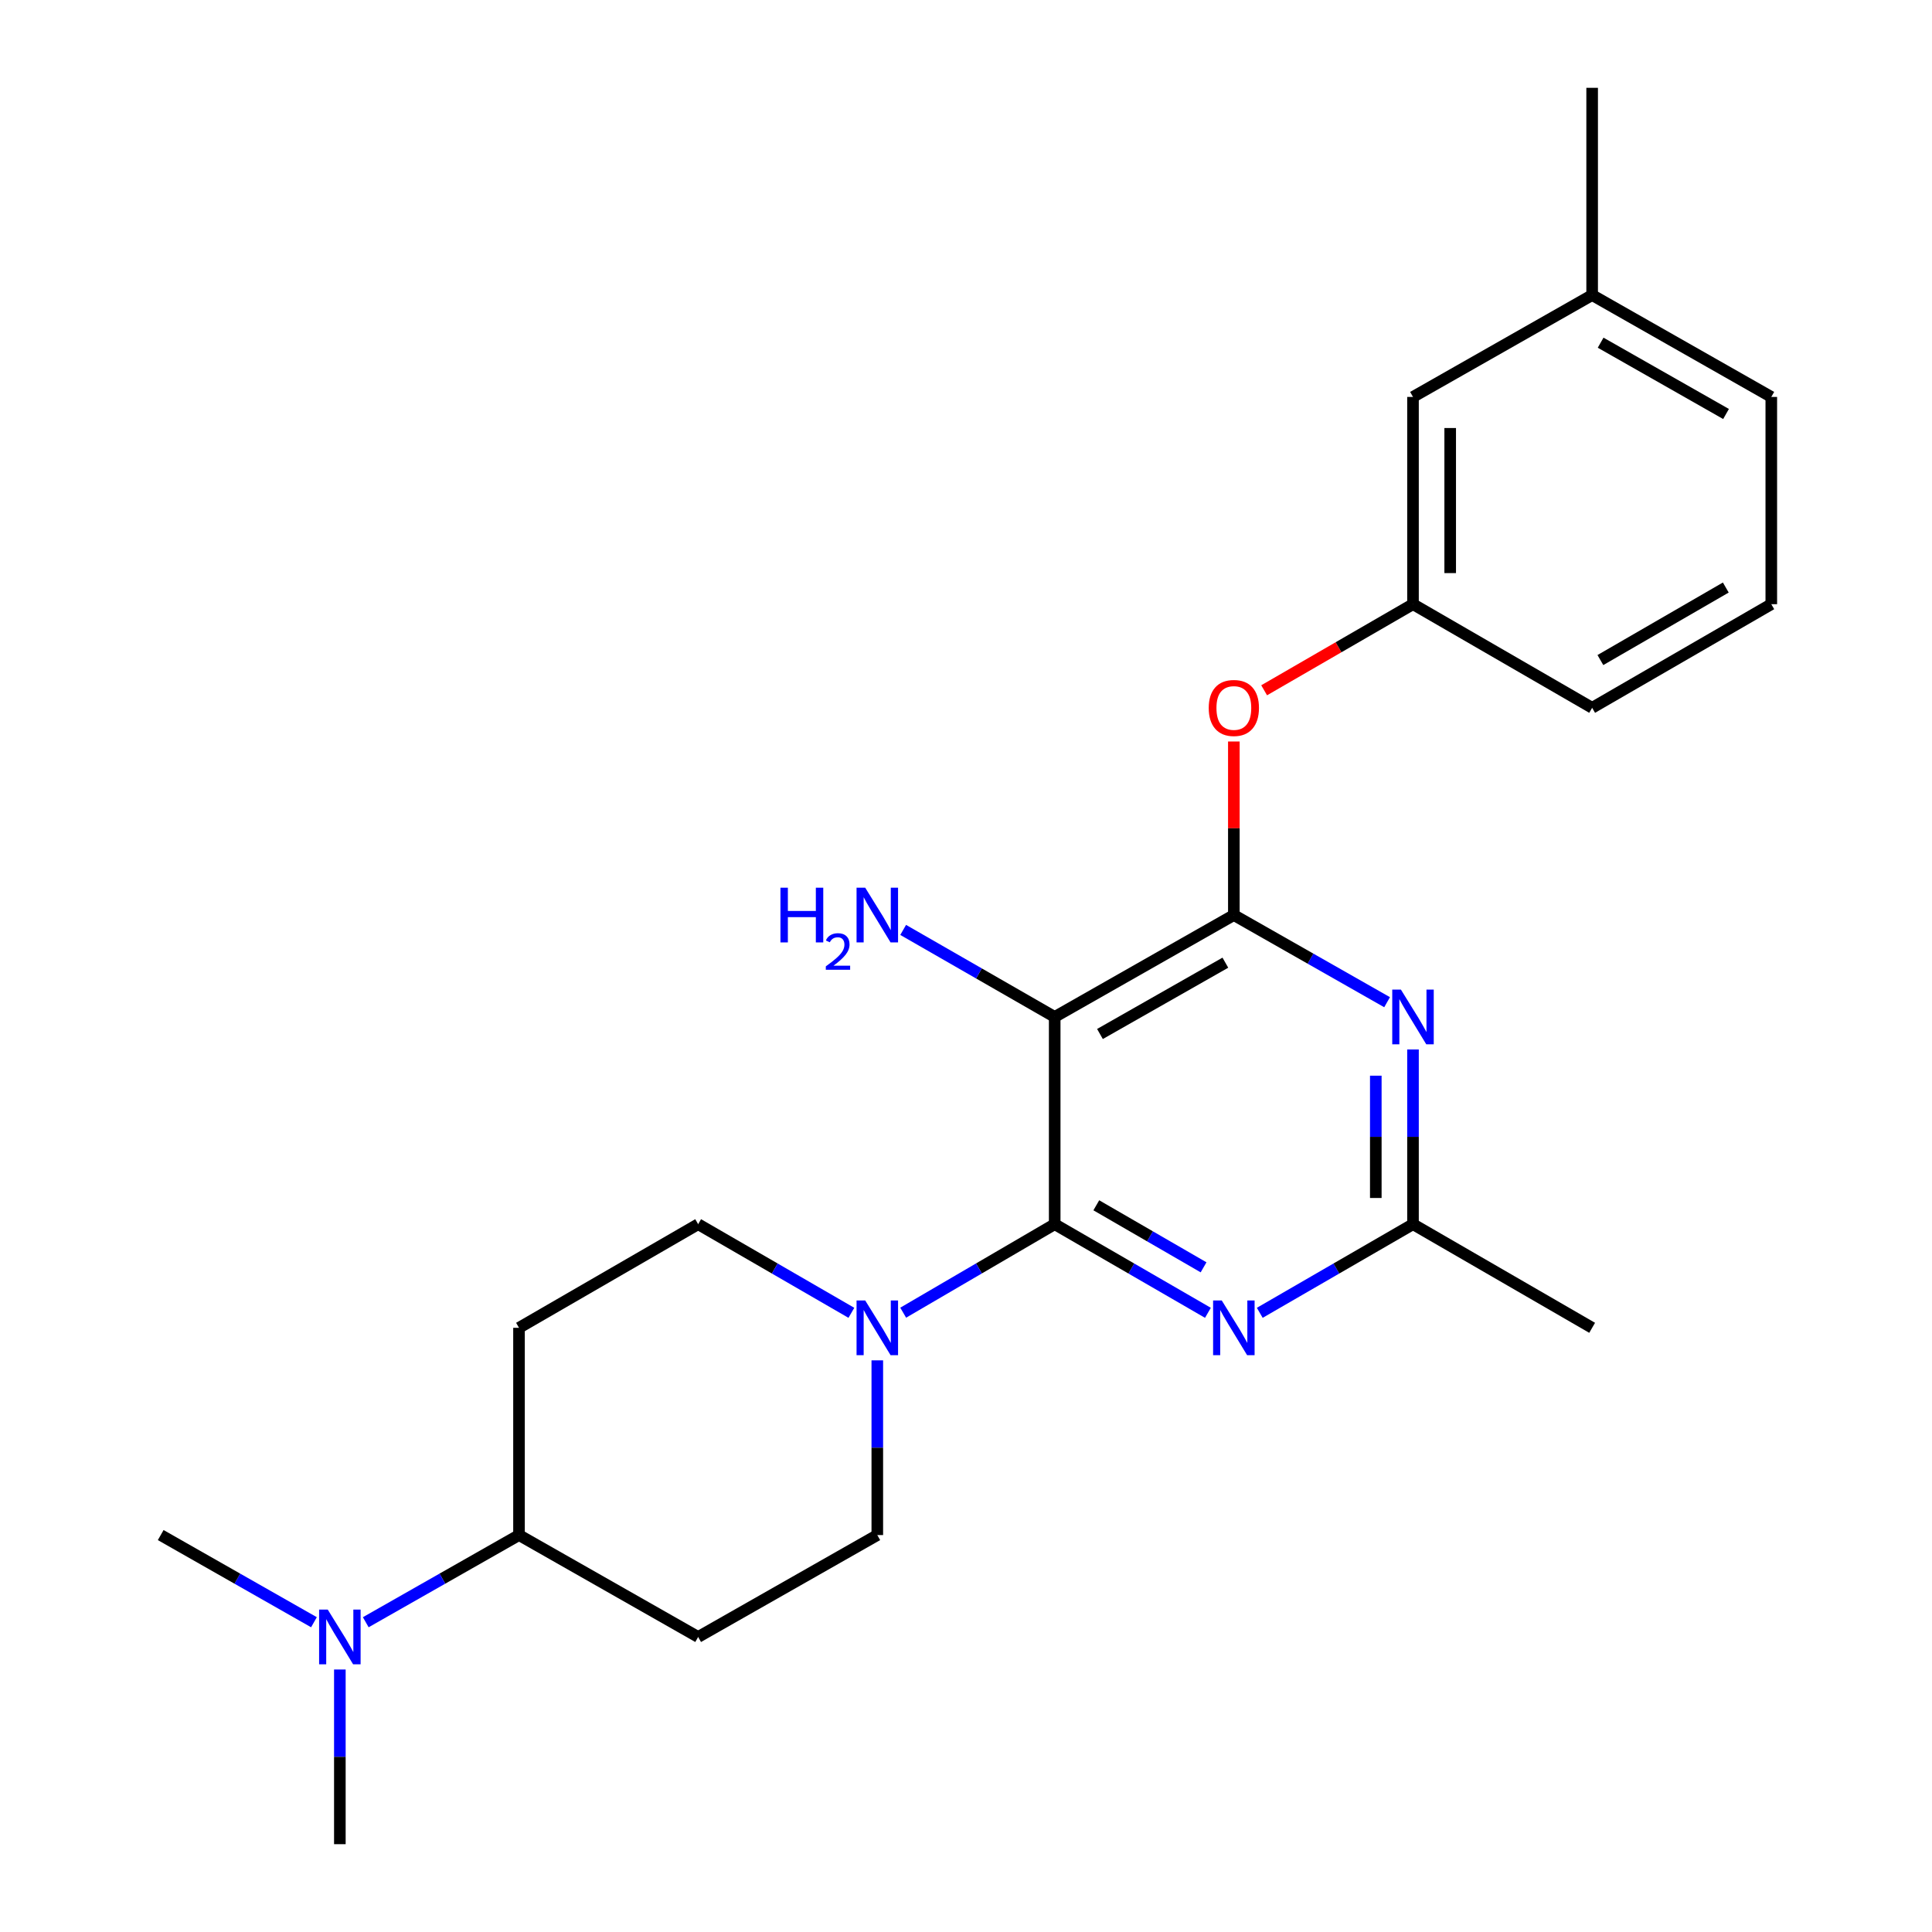 <?xml version='1.0' encoding='iso-8859-1'?>
<svg version='1.1' baseProfile='full'
              xmlns='http://www.w3.org/2000/svg'
                      xmlns:rdkit='http://www.rdkit.org/xml'
                      xmlns:xlink='http://www.w3.org/1999/xlink'
                  xml:space='preserve'
width='1000px' height='1000px' viewBox='0 0 1000 1000'>
<!-- END OF HEADER -->
<rect style='opacity:1.0;fill:#FFFFFF;stroke:none' width='1000' height='1000' x='0' y='0'> </rect>
<path class='bond-0' d='M 824.092,152.729 L 916.819,205.452' style='fill:none;fill-rule:evenodd;stroke:#000000;stroke-width:6px;stroke-linecap:butt;stroke-linejoin:miter;stroke-opacity:1' />
<path class='bond-0' d='M 828.484,177.375 L 893.393,214.281' style='fill:none;fill-rule:evenodd;stroke:#000000;stroke-width:6px;stroke-linecap:butt;stroke-linejoin:miter;stroke-opacity:1' />
<path class='bond-1' d='M 824.092,152.729 L 731.364,205.452' style='fill:none;fill-rule:evenodd;stroke:#000000;stroke-width:6px;stroke-linecap:butt;stroke-linejoin:miter;stroke-opacity:1' />
<path class='bond-2' d='M 824.092,152.729 L 824.092,45.455' style='fill:none;fill-rule:evenodd;stroke:#000000;stroke-width:6px;stroke-linecap:butt;stroke-linejoin:miter;stroke-opacity:1' />
<path class='bond-3' d='M 638.637,383.8 L 638.637,428.717' style='fill:none;fill-rule:evenodd;stroke:#FF0000;stroke-width:6px;stroke-linecap:butt;stroke-linejoin:miter;stroke-opacity:1' />
<path class='bond-3' d='M 638.637,428.717 L 638.637,473.633' style='fill:none;fill-rule:evenodd;stroke:#000000;stroke-width:6px;stroke-linecap:butt;stroke-linejoin:miter;stroke-opacity:1' />
<path class='bond-4' d='M 654.315,357.291 L 692.839,335.009' style='fill:none;fill-rule:evenodd;stroke:#FF0000;stroke-width:6px;stroke-linecap:butt;stroke-linejoin:miter;stroke-opacity:1' />
<path class='bond-4' d='M 692.839,335.009 L 731.364,312.727' style='fill:none;fill-rule:evenodd;stroke:#000000;stroke-width:6px;stroke-linecap:butt;stroke-linejoin:miter;stroke-opacity:1' />
<path class='bond-5' d='M 916.819,205.452 L 916.819,312.727' style='fill:none;fill-rule:evenodd;stroke:#000000;stroke-width:6px;stroke-linecap:butt;stroke-linejoin:miter;stroke-opacity:1' />
<path class='bond-6' d='M 545.909,526.367 L 638.637,473.633' style='fill:none;fill-rule:evenodd;stroke:#000000;stroke-width:6px;stroke-linecap:butt;stroke-linejoin:miter;stroke-opacity:1' />
<path class='bond-6' d='M 569.336,535.193 L 634.245,498.28' style='fill:none;fill-rule:evenodd;stroke:#000000;stroke-width:6px;stroke-linecap:butt;stroke-linejoin:miter;stroke-opacity:1' />
<path class='bond-7' d='M 545.909,526.367 L 545.909,633.641' style='fill:none;fill-rule:evenodd;stroke:#000000;stroke-width:6px;stroke-linecap:butt;stroke-linejoin:miter;stroke-opacity:1' />
<path class='bond-8' d='M 545.909,526.367 L 506.694,503.844' style='fill:none;fill-rule:evenodd;stroke:#000000;stroke-width:6px;stroke-linecap:butt;stroke-linejoin:miter;stroke-opacity:1' />
<path class='bond-8' d='M 506.694,503.844 L 467.478,481.322' style='fill:none;fill-rule:evenodd;stroke:#0000FF;stroke-width:6px;stroke-linecap:butt;stroke-linejoin:miter;stroke-opacity:1' />
<path class='bond-9' d='M 625.219,679.513 L 585.564,656.577' style='fill:none;fill-rule:evenodd;stroke:#0000FF;stroke-width:6px;stroke-linecap:butt;stroke-linejoin:miter;stroke-opacity:1' />
<path class='bond-9' d='M 585.564,656.577 L 545.909,633.641' style='fill:none;fill-rule:evenodd;stroke:#000000;stroke-width:6px;stroke-linecap:butt;stroke-linejoin:miter;stroke-opacity:1' />
<path class='bond-9' d='M 622.962,655.965 L 595.204,639.91' style='fill:none;fill-rule:evenodd;stroke:#0000FF;stroke-width:6px;stroke-linecap:butt;stroke-linejoin:miter;stroke-opacity:1' />
<path class='bond-9' d='M 595.204,639.91 L 567.445,623.855' style='fill:none;fill-rule:evenodd;stroke:#000000;stroke-width:6px;stroke-linecap:butt;stroke-linejoin:miter;stroke-opacity:1' />
<path class='bond-10' d='M 652.055,679.513 L 691.709,656.577' style='fill:none;fill-rule:evenodd;stroke:#0000FF;stroke-width:6px;stroke-linecap:butt;stroke-linejoin:miter;stroke-opacity:1' />
<path class='bond-10' d='M 691.709,656.577 L 731.364,633.641' style='fill:none;fill-rule:evenodd;stroke:#000000;stroke-width:6px;stroke-linecap:butt;stroke-linejoin:miter;stroke-opacity:1' />
<path class='bond-11' d='M 717.957,518.742 L 678.297,496.188' style='fill:none;fill-rule:evenodd;stroke:#0000FF;stroke-width:6px;stroke-linecap:butt;stroke-linejoin:miter;stroke-opacity:1' />
<path class='bond-11' d='M 678.297,496.188 L 638.637,473.633' style='fill:none;fill-rule:evenodd;stroke:#000000;stroke-width:6px;stroke-linecap:butt;stroke-linejoin:miter;stroke-opacity:1' />
<path class='bond-12' d='M 731.364,543.209 L 731.364,588.425' style='fill:none;fill-rule:evenodd;stroke:#0000FF;stroke-width:6px;stroke-linecap:butt;stroke-linejoin:miter;stroke-opacity:1' />
<path class='bond-12' d='M 731.364,588.425 L 731.364,633.641' style='fill:none;fill-rule:evenodd;stroke:#000000;stroke-width:6px;stroke-linecap:butt;stroke-linejoin:miter;stroke-opacity:1' />
<path class='bond-12' d='M 712.111,556.774 L 712.111,588.425' style='fill:none;fill-rule:evenodd;stroke:#0000FF;stroke-width:6px;stroke-linecap:butt;stroke-linejoin:miter;stroke-opacity:1' />
<path class='bond-12' d='M 712.111,588.425 L 712.111,620.076' style='fill:none;fill-rule:evenodd;stroke:#000000;stroke-width:6px;stroke-linecap:butt;stroke-linejoin:miter;stroke-opacity:1' />
<path class='bond-13' d='M 545.909,633.641 L 506.699,656.544' style='fill:none;fill-rule:evenodd;stroke:#000000;stroke-width:6px;stroke-linecap:butt;stroke-linejoin:miter;stroke-opacity:1' />
<path class='bond-13' d='M 506.699,656.544 L 467.489,679.447' style='fill:none;fill-rule:evenodd;stroke:#0000FF;stroke-width:6px;stroke-linecap:butt;stroke-linejoin:miter;stroke-opacity:1' />
<path class='bond-14' d='M 731.364,633.641 L 824.092,687.273' style='fill:none;fill-rule:evenodd;stroke:#000000;stroke-width:6px;stroke-linecap:butt;stroke-linejoin:miter;stroke-opacity:1' />
<path class='bond-15' d='M 916.819,312.727 L 824.092,366.359' style='fill:none;fill-rule:evenodd;stroke:#000000;stroke-width:6px;stroke-linecap:butt;stroke-linejoin:miter;stroke-opacity:1' />
<path class='bond-15' d='M 893.27,304.105 L 828.361,341.647' style='fill:none;fill-rule:evenodd;stroke:#000000;stroke-width:6px;stroke-linecap:butt;stroke-linejoin:miter;stroke-opacity:1' />
<path class='bond-16' d='M 824.092,366.359 L 731.364,312.727' style='fill:none;fill-rule:evenodd;stroke:#000000;stroke-width:6px;stroke-linecap:butt;stroke-linejoin:miter;stroke-opacity:1' />
<path class='bond-17' d='M 731.364,312.727 L 731.364,205.452' style='fill:none;fill-rule:evenodd;stroke:#000000;stroke-width:6px;stroke-linecap:butt;stroke-linejoin:miter;stroke-opacity:1' />
<path class='bond-17' d='M 750.618,296.635 L 750.618,221.543' style='fill:none;fill-rule:evenodd;stroke:#000000;stroke-width:6px;stroke-linecap:butt;stroke-linejoin:miter;stroke-opacity:1' />
<path class='bond-18' d='M 361.363,847.292 L 268.636,794.548' style='fill:none;fill-rule:evenodd;stroke:#000000;stroke-width:6px;stroke-linecap:butt;stroke-linejoin:miter;stroke-opacity:1' />
<path class='bond-19' d='M 361.363,847.292 L 454.091,794.548' style='fill:none;fill-rule:evenodd;stroke:#000000;stroke-width:6px;stroke-linecap:butt;stroke-linejoin:miter;stroke-opacity:1' />
<path class='bond-20' d='M 268.636,794.548 L 268.636,687.273' style='fill:none;fill-rule:evenodd;stroke:#000000;stroke-width:6px;stroke-linecap:butt;stroke-linejoin:miter;stroke-opacity:1' />
<path class='bond-21' d='M 268.636,794.548 L 228.976,817.107' style='fill:none;fill-rule:evenodd;stroke:#000000;stroke-width:6px;stroke-linecap:butt;stroke-linejoin:miter;stroke-opacity:1' />
<path class='bond-21' d='M 228.976,817.107 L 189.315,839.666' style='fill:none;fill-rule:evenodd;stroke:#0000FF;stroke-width:6px;stroke-linecap:butt;stroke-linejoin:miter;stroke-opacity:1' />
<path class='bond-22' d='M 268.636,687.273 L 361.363,633.641' style='fill:none;fill-rule:evenodd;stroke:#000000;stroke-width:6px;stroke-linecap:butt;stroke-linejoin:miter;stroke-opacity:1' />
<path class='bond-23' d='M 361.363,633.641 L 401.018,656.577' style='fill:none;fill-rule:evenodd;stroke:#000000;stroke-width:6px;stroke-linecap:butt;stroke-linejoin:miter;stroke-opacity:1' />
<path class='bond-23' d='M 401.018,656.577 L 440.673,679.513' style='fill:none;fill-rule:evenodd;stroke:#0000FF;stroke-width:6px;stroke-linecap:butt;stroke-linejoin:miter;stroke-opacity:1' />
<path class='bond-24' d='M 454.091,704.115 L 454.091,749.332' style='fill:none;fill-rule:evenodd;stroke:#0000FF;stroke-width:6px;stroke-linecap:butt;stroke-linejoin:miter;stroke-opacity:1' />
<path class='bond-24' d='M 454.091,749.332 L 454.091,794.548' style='fill:none;fill-rule:evenodd;stroke:#000000;stroke-width:6px;stroke-linecap:butt;stroke-linejoin:miter;stroke-opacity:1' />
<path class='bond-25' d='M 175.908,864.134 L 175.908,909.339' style='fill:none;fill-rule:evenodd;stroke:#0000FF;stroke-width:6px;stroke-linecap:butt;stroke-linejoin:miter;stroke-opacity:1' />
<path class='bond-25' d='M 175.908,909.339 L 175.908,954.545' style='fill:none;fill-rule:evenodd;stroke:#000000;stroke-width:6px;stroke-linecap:butt;stroke-linejoin:miter;stroke-opacity:1' />
<path class='bond-26' d='M 162.501,839.666 L 122.841,817.107' style='fill:none;fill-rule:evenodd;stroke:#0000FF;stroke-width:6px;stroke-linecap:butt;stroke-linejoin:miter;stroke-opacity:1' />
<path class='bond-26' d='M 122.841,817.107 L 83.181,794.548' style='fill:none;fill-rule:evenodd;stroke:#000000;stroke-width:6px;stroke-linecap:butt;stroke-linejoin:miter;stroke-opacity:1' />
<path  class='atom-1' d='M 625.637 366.439
Q 625.637 359.639, 628.997 355.839
Q 632.357 352.039, 638.637 352.039
Q 644.917 352.039, 648.277 355.839
Q 651.637 359.639, 651.637 366.439
Q 651.637 373.319, 648.237 377.239
Q 644.837 381.119, 638.637 381.119
Q 632.397 381.119, 628.997 377.239
Q 625.637 373.359, 625.637 366.439
M 638.637 377.919
Q 642.957 377.919, 645.277 375.039
Q 647.637 372.119, 647.637 366.439
Q 647.637 360.879, 645.277 358.079
Q 642.957 355.239, 638.637 355.239
Q 634.317 355.239, 631.957 358.039
Q 629.637 360.839, 629.637 366.439
Q 629.637 372.159, 631.957 375.039
Q 634.317 377.919, 638.637 377.919
' fill='#FF0000'/>
<path  class='atom-4' d='M 632.377 673.113
L 641.657 688.113
Q 642.577 689.593, 644.057 692.273
Q 645.537 694.953, 645.617 695.113
L 645.617 673.113
L 649.377 673.113
L 649.377 701.433
L 645.497 701.433
L 635.537 685.033
Q 634.377 683.113, 633.137 680.913
Q 631.937 678.713, 631.577 678.033
L 631.577 701.433
L 627.897 701.433
L 627.897 673.113
L 632.377 673.113
' fill='#0000FF'/>
<path  class='atom-5' d='M 725.104 512.207
L 734.384 527.207
Q 735.304 528.687, 736.784 531.367
Q 738.264 534.047, 738.344 534.207
L 738.344 512.207
L 742.104 512.207
L 742.104 540.527
L 738.224 540.527
L 728.264 524.127
Q 727.104 522.207, 725.864 520.007
Q 724.664 517.807, 724.304 517.127
L 724.304 540.527
L 720.624 540.527
L 720.624 512.207
L 725.104 512.207
' fill='#0000FF'/>
<path  class='atom-9' d='M 403.958 459.473
L 407.798 459.473
L 407.798 471.513
L 422.278 471.513
L 422.278 459.473
L 426.118 459.473
L 426.118 487.793
L 422.278 487.793
L 422.278 474.713
L 407.798 474.713
L 407.798 487.793
L 403.958 487.793
L 403.958 459.473
' fill='#0000FF'/>
<path  class='atom-9' d='M 427.491 486.8
Q 428.177 485.031, 429.814 484.054
Q 431.451 483.051, 433.721 483.051
Q 436.546 483.051, 438.13 484.582
Q 439.714 486.113, 439.714 488.832
Q 439.714 491.604, 437.655 494.192
Q 435.622 496.779, 431.398 499.841
L 440.031 499.841
L 440.031 501.953
L 427.438 501.953
L 427.438 500.184
Q 430.923 497.703, 432.982 495.855
Q 435.068 494.007, 436.071 492.344
Q 437.074 490.68, 437.074 488.964
Q 437.074 487.169, 436.176 486.166
Q 435.279 485.163, 433.721 485.163
Q 432.216 485.163, 431.213 485.77
Q 430.21 486.377, 429.497 487.724
L 427.491 486.8
' fill='#0000FF'/>
<path  class='atom-9' d='M 447.831 459.473
L 457.111 474.473
Q 458.031 475.953, 459.511 478.633
Q 460.991 481.313, 461.071 481.473
L 461.071 459.473
L 464.831 459.473
L 464.831 487.793
L 460.951 487.793
L 450.991 471.393
Q 449.831 469.473, 448.591 467.273
Q 447.391 465.073, 447.031 464.393
L 447.031 487.793
L 443.351 487.793
L 443.351 459.473
L 447.831 459.473
' fill='#0000FF'/>
<path  class='atom-20' d='M 447.831 673.113
L 457.111 688.113
Q 458.031 689.593, 459.511 692.273
Q 460.991 694.953, 461.071 695.113
L 461.071 673.113
L 464.831 673.113
L 464.831 701.433
L 460.951 701.433
L 450.991 685.033
Q 449.831 683.113, 448.591 680.913
Q 447.391 678.713, 447.031 678.033
L 447.031 701.433
L 443.351 701.433
L 443.351 673.113
L 447.831 673.113
' fill='#0000FF'/>
<path  class='atom-22' d='M 169.648 833.132
L 178.928 848.132
Q 179.848 849.612, 181.328 852.292
Q 182.808 854.972, 182.888 855.132
L 182.888 833.132
L 186.648 833.132
L 186.648 861.452
L 182.768 861.452
L 172.808 845.052
Q 171.648 843.132, 170.408 840.932
Q 169.208 838.732, 168.848 838.052
L 168.848 861.452
L 165.168 861.452
L 165.168 833.132
L 169.648 833.132
' fill='#0000FF'/>
</svg>
